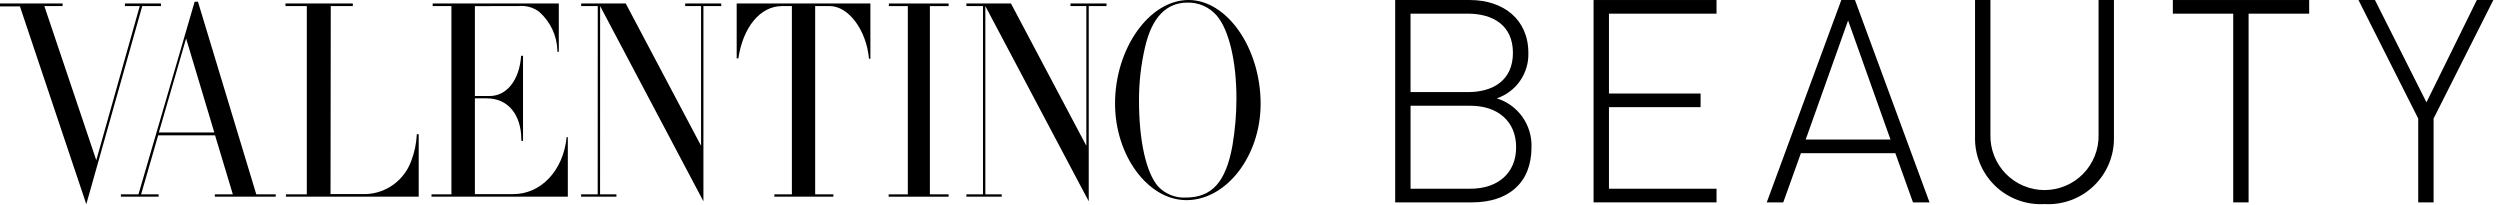 <svg viewBox="0 0 353 29" fill="none" xmlns="http://www.w3.org/2000/svg">
<path d="M0 0.49V0.899H2.812L12.186 28.834L20.086 0.858H22.731V0.493H17.642V0.858H19.734L13.593 22.626L6.26 0.857H8.838V0.49H0Z" fill="black"></path>
<path d="M17.071 27.444H19.549L27.484 0.244H27.952L36.188 27.444H38.934V27.772H30.334V27.444H32.878L30.368 19.113H22.334L19.923 27.444H22.399V27.772H17.076L17.071 27.444ZM30.261 18.704L26.277 5.432L22.428 18.704H30.261Z" fill="black"></path>
<path d="M40.376 27.444H43.322V0.86H40.309V0.493H49.818V0.86H46.704L46.671 27.405H51.693C53.095 27.346 54.448 26.872 55.581 26.043C56.713 25.214 57.574 24.068 58.054 22.749C58.527 21.535 58.797 20.251 58.854 18.949H59.121V27.771H40.376V27.444Z" fill="black"></path>
<path d="M60.928 27.444H63.74V0.86H61.095V0.489H78.904V7.31H78.704V7.146C78.675 6.096 78.428 5.064 77.978 4.115C77.528 3.166 76.886 2.321 76.092 1.634C75.262 1.028 74.236 0.751 73.214 0.857L67.054 0.864V13.558H69.063C71.54 13.6 73.348 11.312 73.582 7.881H73.851V19.889H73.616V19.689C73.582 16.137 71.708 13.889 68.729 13.889H67.055V27.408H72.411C76.362 27.447 79.542 24.098 80.011 19.362H80.177V27.771H60.928V27.444Z" fill="black"></path>
<path d="M82.051 27.444H84.395L84.403 0.859H82.059V0.492H88.353L98.991 20.585V0.86H96.749V0.493H101.838V0.86H99.323V28.426L84.737 0.86L84.73 27.441H87.039V27.773H82.05L82.051 27.444Z" fill="black"></path>
<path d="M109.337 27.444H111.814V0.86H110.414C107.367 0.86 104.922 3.797 104.253 8.248H104.019V0.49H122.9V8.29H122.7C122.332 4.247 119.821 0.856 117.143 0.856H115.101V27.443H117.678V27.771H109.342L109.337 27.444Z" fill="black"></path>
<path d="M125.475 27.444H128.185V0.86H125.507V0.493H133.945V0.861H131.299V27.441H133.945V27.773H125.475V27.444Z" fill="black"></path>
<path d="M136.455 27.444H138.798V0.86H136.455V0.493H142.749L153.391 20.586V0.86H151.152V0.493H156.239V0.86H153.73V28.426L139.13 0.86V27.44H141.441V27.772H136.453L136.455 27.444Z" fill="black"></path>
<path d="M157.444 14.621C157.444 6.821 162.3 0 167.824 0C173.281 0 178 6.82 178 14.661C178 22.013 173.18 28.261 167.522 28.261C162.098 28.261 157.444 21.971 157.444 14.621ZM174.015 20.585C174.392 18.385 174.583 16.158 174.586 13.926C174.586 8.698 173.547 4.248 171.808 2.205C171.299 1.615 170.666 1.145 169.954 0.827C169.243 0.509 168.47 0.352 167.691 0.367C164.677 0.367 162.669 2.45 161.698 6.576C161.109 9.078 160.817 11.641 160.828 14.212C160.828 19.89 161.828 24.381 163.54 26.343C164.038 26.864 164.643 27.273 165.313 27.54C165.983 27.808 166.702 27.929 167.423 27.894C171.106 27.894 173.081 25.729 174.017 20.585" fill="black"></path>
<path d="M207.849 28.574H197V0.002H207.527C212.268 0.002 215.805 2.732 215.805 7.467C215.849 8.874 215.439 10.258 214.636 11.414C213.832 12.571 212.678 13.438 211.344 13.887C212.806 14.339 214.078 15.26 214.964 16.508C215.85 17.756 216.301 19.261 216.247 20.79C216.251 25.885 212.913 28.574 207.849 28.574ZM207.287 1.928H199.168V13.004H207.287C210.743 13.004 213.626 11.397 213.626 7.465C213.626 3.532 210.743 1.93 207.289 1.93L207.287 1.928ZM207.608 14.93H199.171V26.648H207.608C211.506 26.648 214.078 24.44 214.078 20.79C214.078 17.14 211.506 14.93 207.608 14.93Z" fill="black"></path>
<path d="M225.012 28.574V0.002H242.373V1.93H227.185V13.205H240.123V15.13H227.185V26.648H242.375V28.574H225.012Z" fill="black"></path>
<path d="M270.114 28.574L267.622 21.631H254.288L251.796 28.574H249.466L259.993 0.002H261.921L272.45 28.574H270.114ZM260.951 2.892L254.963 19.706H266.938L260.951 2.892Z" fill="black"></path>
<path d="M288.683 28.814C287.4 28.889 286.117 28.696 284.913 28.249C283.709 27.801 282.611 27.108 281.689 26.214C280.767 25.32 280.041 24.244 279.557 23.054C279.073 21.865 278.841 20.587 278.876 19.303V0H281.047V19.017C281.023 20.035 281.202 21.048 281.575 21.996C281.948 22.943 282.506 23.807 283.218 24.535C283.929 25.264 284.779 25.843 285.717 26.238C286.656 26.634 287.664 26.837 288.683 26.837C289.701 26.837 290.709 26.634 291.647 26.238C292.586 25.843 293.436 25.264 294.147 24.535C294.859 23.807 295.417 22.943 295.79 21.996C296.163 21.048 296.342 20.035 296.318 19.017V0H298.488V19.303C298.524 20.587 298.292 21.865 297.808 23.054C297.324 24.244 296.598 25.32 295.676 26.214C294.754 27.108 293.656 27.801 292.452 28.249C291.248 28.696 289.965 28.889 288.683 28.814Z" fill="black"></path>
<path d="M317.501 1.93V28.576H315.331V1.93H306.806V0.002H326.055V1.93H317.501Z" fill="black"></path>
<path d="M343.623 16.737V28.576H341.452V16.737L333.015 0.002H335.342L342.617 14.448L349.73 0.002H352.06L343.623 16.737Z" fill="black"></path>
</svg>
